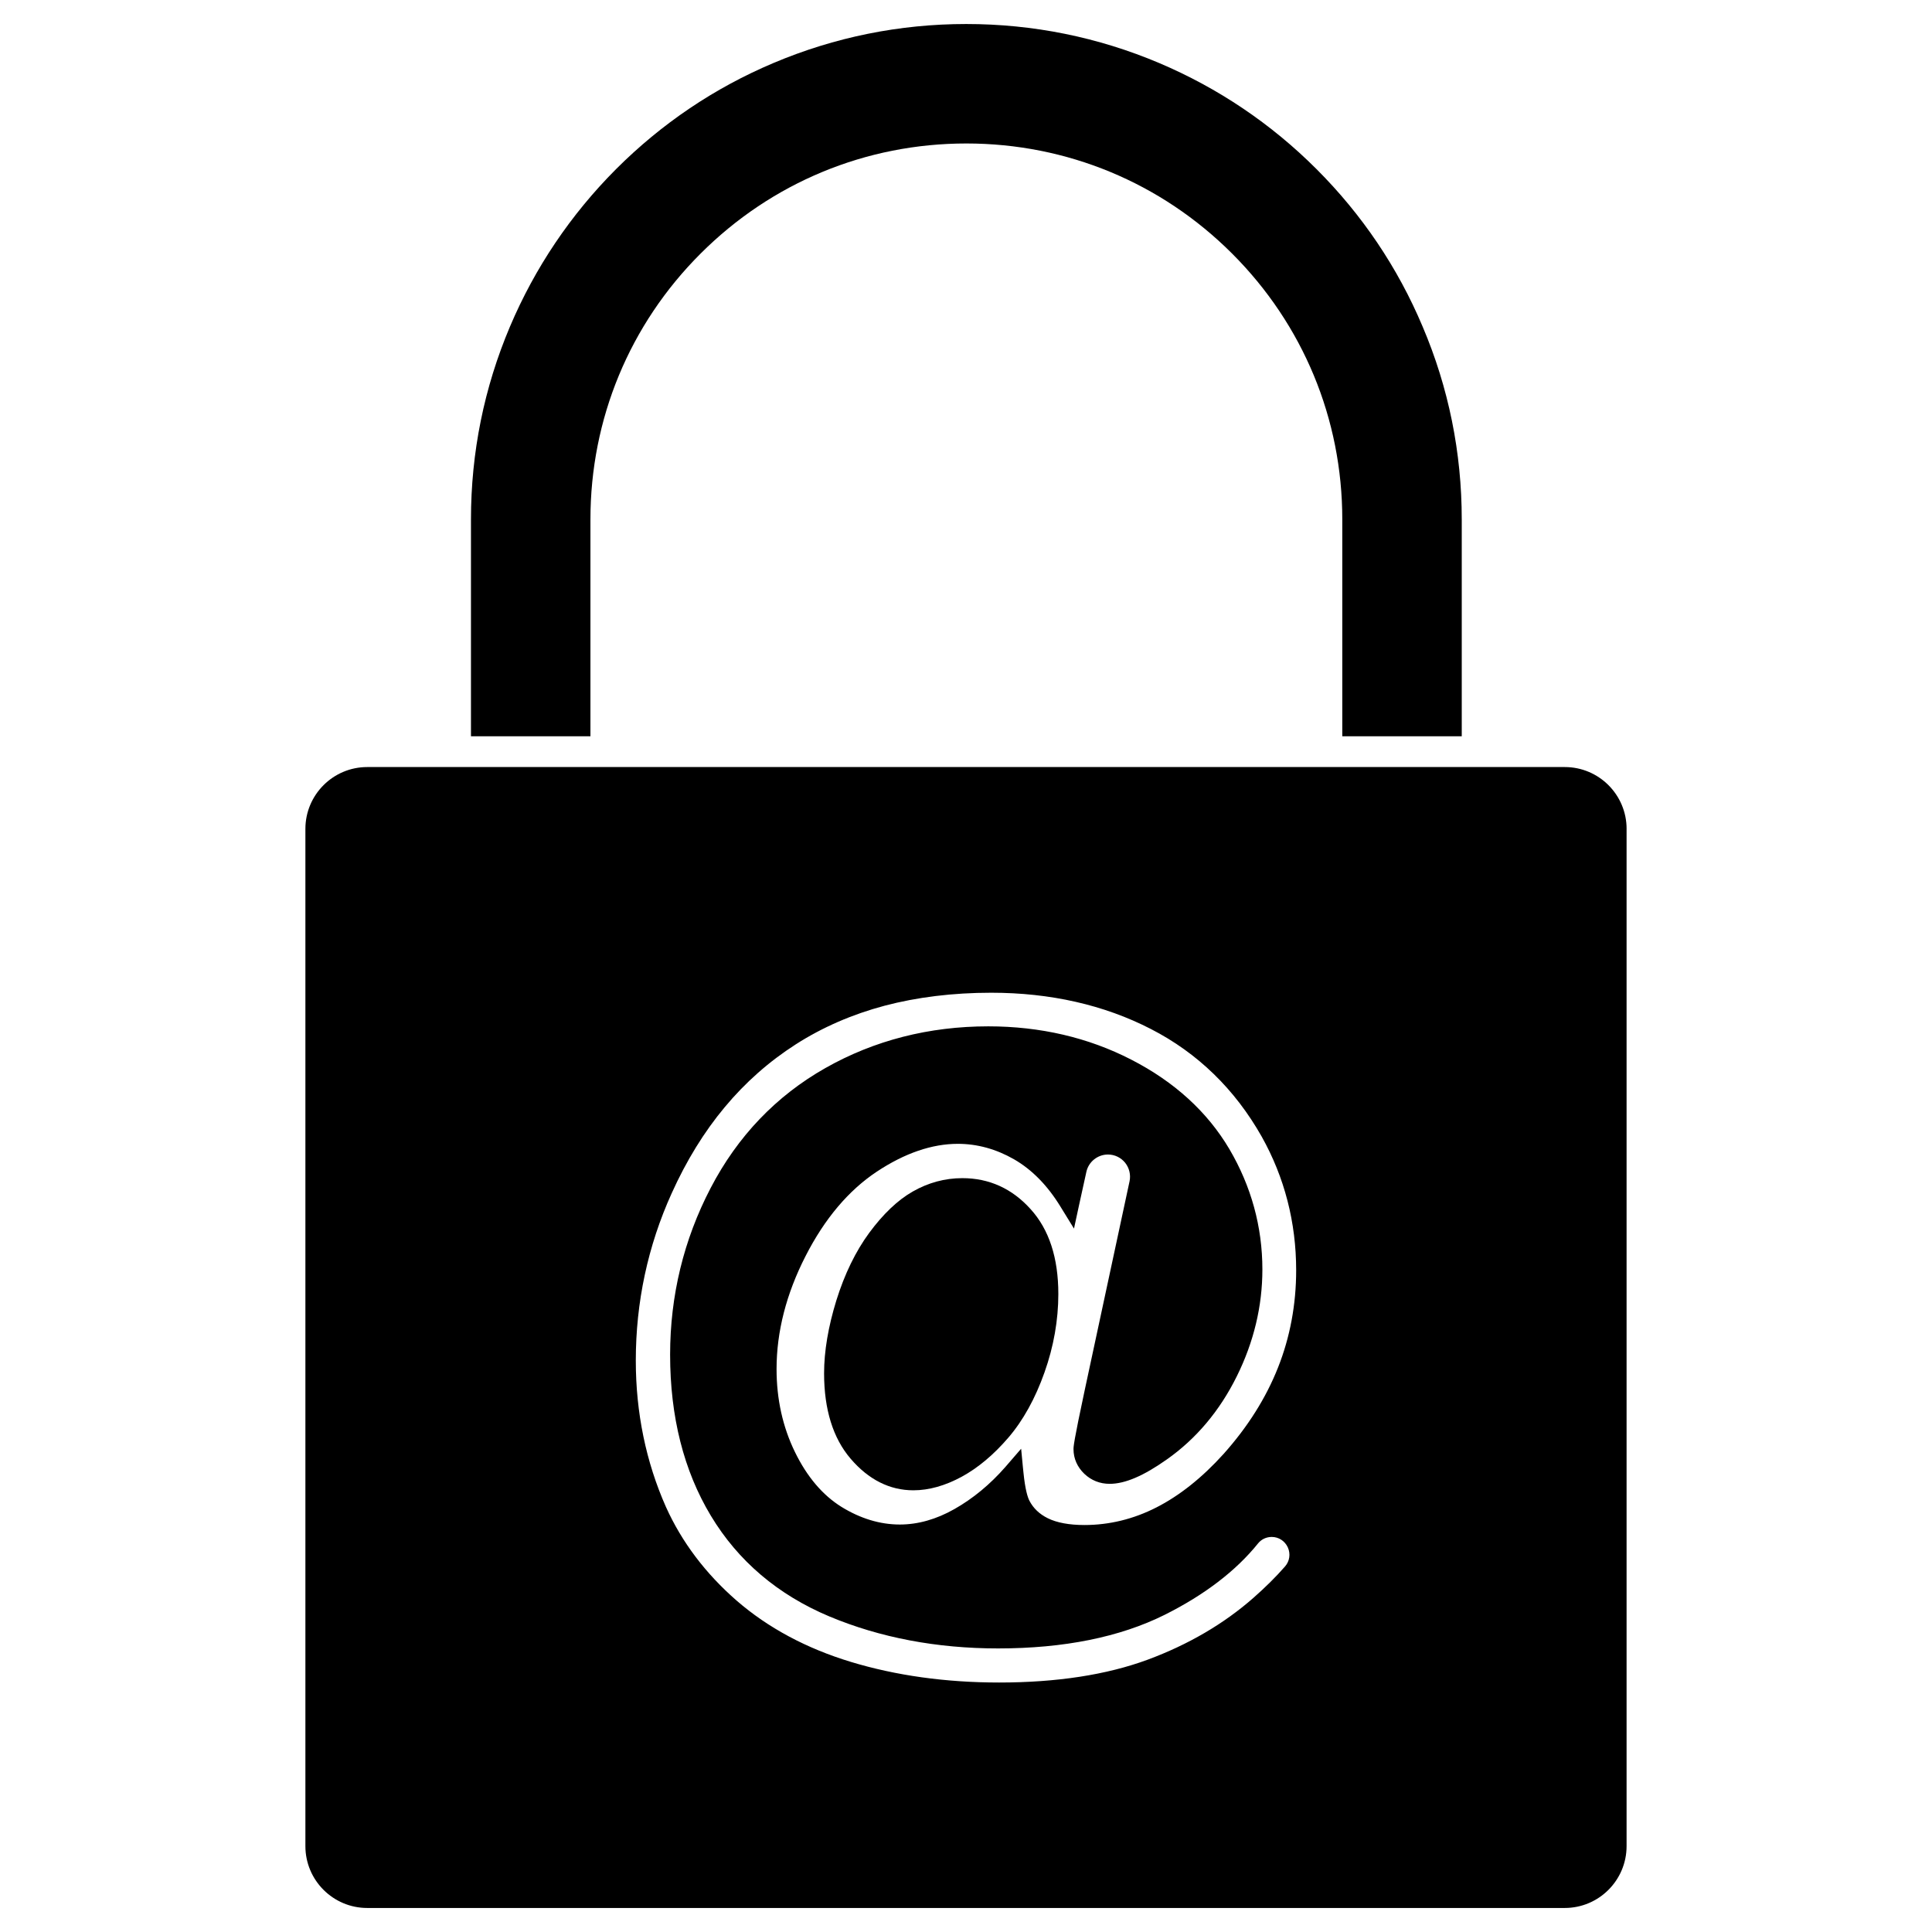 <?xml version="1.0" encoding="UTF-8"?>
<!-- Uploaded to: ICON Repo, www.iconrepo.com, Generator: ICON Repo Mixer Tools -->
<svg fill="#000000" width="800px" height="800px" version="1.1" viewBox="144 144 512 512" xmlns="http://www.w3.org/2000/svg">
 <g>
  <path d="m531.38 281.65v57.465h-31.66v-57.465c0-26.621-10.367-51.617-29.188-70.438-18.82-18.82-43.848-29.188-70.438-29.188-26.621 0-51.617 10.367-70.438 29.188-18.816 18.789-29.184 43.816-29.184 70.438v57.465h-31.66v-57.465c0-17.715 3.477-34.91 10.336-51.098 6.629-15.633 16.09-29.676 28.117-41.734 12.059-12.059 26.066-21.516 41.703-28.117 16.219-6.856 33.414-10.336 51.094-10.336 17.715 0 34.91 3.477 51.129 10.336 15.633 6.629 29.676 16.09 41.703 28.117 12.059 12.059 21.516 26.066 28.117 41.734 6.891 16.188 10.367 33.383 10.367 51.098z"/>
  <path d="m424.47 486.91c0 6.922-1.234 13.945-3.672 20.801-2.438 6.891-5.656 12.711-9.555 17.258-3.902 4.551-8.062 8.027-12.352 10.367-4.422 2.406-8.742 3.609-12.84 3.609-6.273 0-11.895-2.828-16.641-8.387-4.648-5.43-7.019-13.035-7.019-22.621 0-5.852 1.105-12.352 3.25-19.309 2.18-6.988 5.102-13 8.711-17.91 3.672-4.973 7.539-8.68 11.539-10.953 4.094-2.34 8.516-3.543 13.133-3.543 7.117 0 13.195 2.762 18.105 8.223 4.902 5.398 7.34 12.941 7.34 22.465z"/>
  <path d="m575.06 363.66v269.59c0 9.035-7.348 16.383-16.383 16.383h-317.36c-9.035 0-16.383-7.348-16.383-16.383v-269.59c0-9.035 7.348-16.383 16.383-16.383h317.37c9.035 0 16.379 7.348 16.379 16.383zm-92.375 142.76c3.184-8.027 4.812-16.707 4.812-25.777 0-12.711-3.086-24.637-9.133-35.43-7.117-12.578-17-22.168-29.352-28.508-12.418-6.402-26.688-9.621-42.32-9.621-10.141 0-19.664 1.172-28.277 3.445-8.547 2.273-16.48 5.719-23.531 10.238-7.059 4.519-13.395 10.113-18.824 16.645-5.461 6.535-10.172 14.203-14.043 22.785-6.34 13.977-9.523 28.93-9.523 44.367 0 13.812 2.699 26.879 7.996 38.809 4.191 9.297 10.5 17.648 18.754 24.832 8.289 7.184 18.461 12.645 30.262 16.219 11.895 3.609 25.125 5.461 39.266 5.461 15.309 0 28.539-2.047 39.363-6.047 10.793-3.996 20.219-9.523 27.984-16.348 3.184-2.797 6.012-5.59 8.418-8.352 1.234-1.398 1.527-3.348 0.746-5.07-0.781-1.691-2.406-2.762-4.258-2.762-1.43 0-2.731 0.617-3.609 1.691-5.883 7.312-14.238 13.684-24.77 18.949-11.863 5.914-26.719 8.906-44.141 8.906-16.25 0-31.301-2.859-44.727-8.484-13.617-5.719-24.184-14.691-31.398-26.688-7.184-11.93-10.793-26.262-10.793-42.676 0-15.633 3.609-30.488 10.727-44.141 7.152-13.75 17.391-24.441 30.422-31.82 12.969-7.348 27.5-11.051 43.164-11.051 13.75 0 26.492 2.957 37.867 8.809 11.473 5.883 20.219 13.879 26.035 23.727 5.785 9.848 8.742 20.574 8.742 31.887 0 9.719-2.273 19.242-6.793 28.344-4.519 9.133-10.758 16.543-18.527 22.004-6.144 4.356-11.082 6.469-15.148 6.469-2.602 0-4.875-0.91-6.727-2.664-1.852-1.789-2.859-4.031-2.859-6.535 0-0.617 0-1.754 2.992-15.73l11.863-55.258c0.359-1.723-0.066-3.512-1.172-4.906-1.105-1.363-2.762-2.18-4.551-2.18-2.731 0-5.137 1.918-5.719 4.582l-1.852 8.418-0.359 1.656-1.074 4.973-2.664-4.324-0.879-1.43c-3.445-5.656-7.606-9.883-12.352-12.613-4.715-2.699-9.719-4.094-14.887-4.094-6.859 0-14.074 2.469-21.484 7.379-7.445 4.941-13.812 12.449-18.883 22.395-5.102 9.98-7.672 20.023-7.672 29.902 0 7.965 1.625 15.344 4.875 22.004 3.184 6.535 7.312 11.41 12.32 14.527 5.004 3.086 10.207 4.68 15.473 4.68 4.777 0 9.652-1.363 14.465-4.094 4.941-2.797 9.492-6.566 13.523-11.18l1.039-1.203 3.121-3.609 0.453 4.746 0.164 1.594c0.453 4.484 1.105 6.5 1.559 7.41 1.039 2.016 2.664 3.574 4.906 4.68 2.371 1.172 5.656 1.789 9.688 1.789 6.566 0 13-1.559 19.047-4.648 6.144-3.121 12.156-7.898 17.844-14.203 6.383-7.144 11.227-14.816 14.41-22.875z"/>
 </g>
</svg>